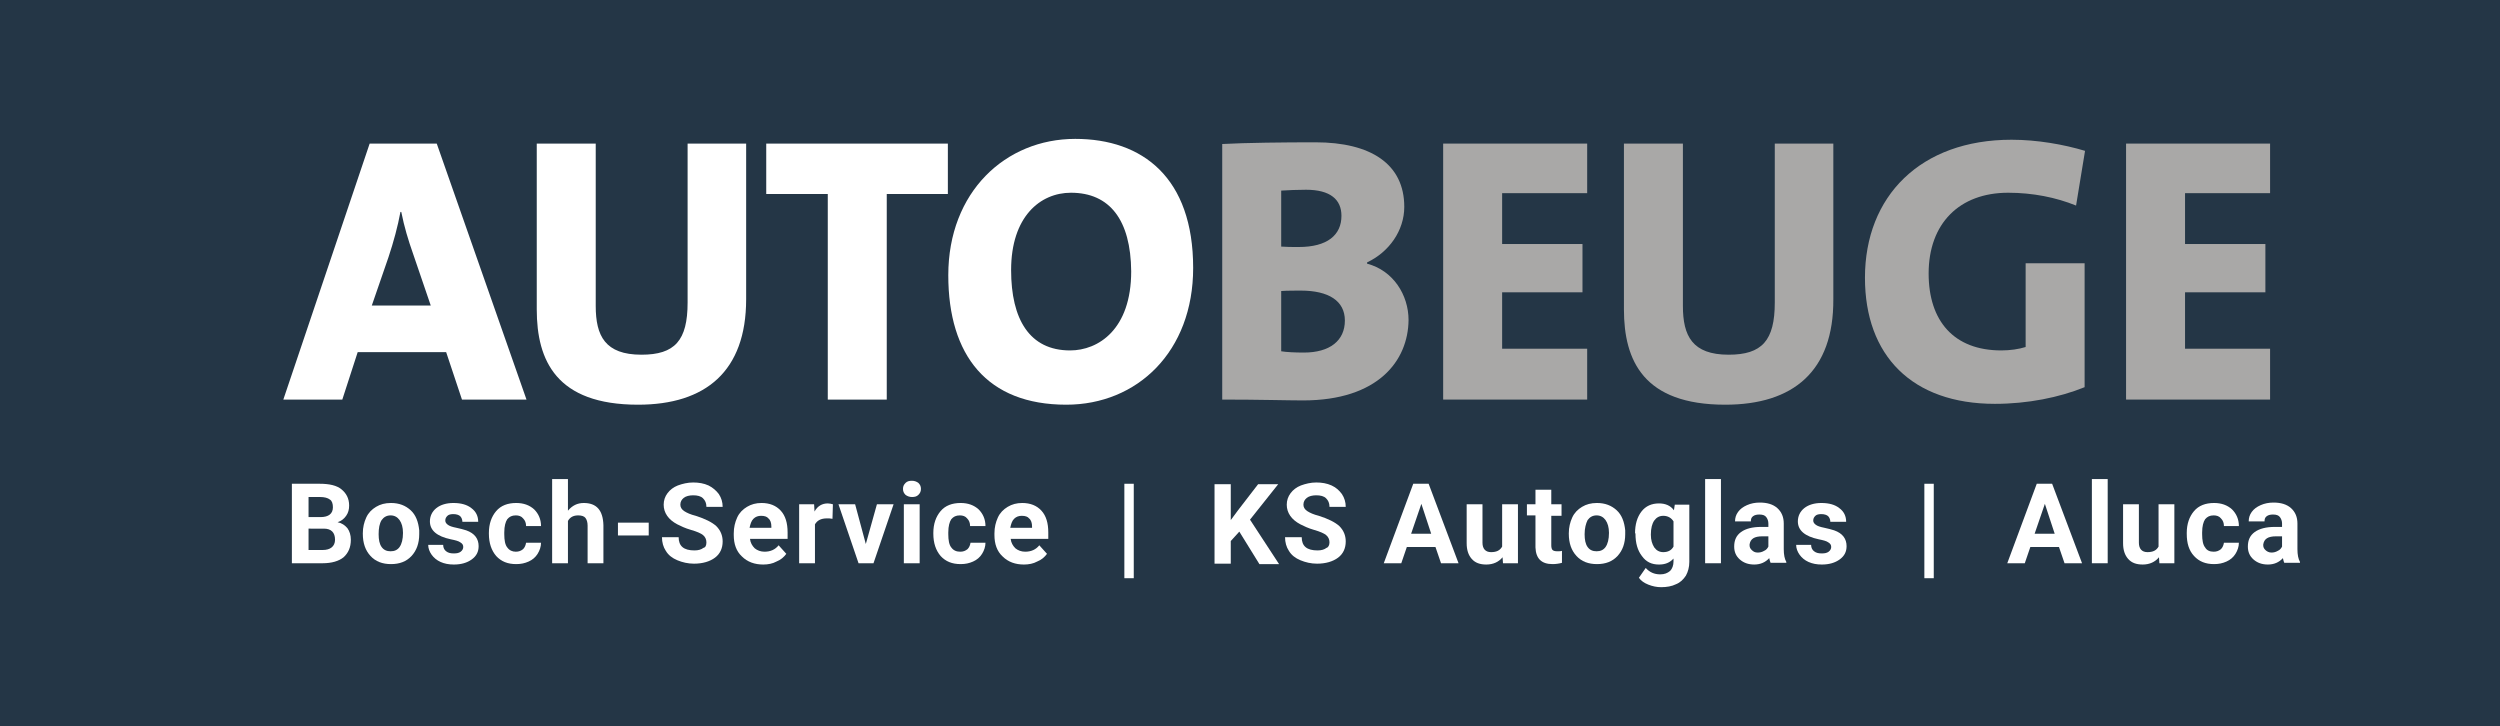 <?xml version="1.0" encoding="utf-8"?>
<svg xmlns="http://www.w3.org/2000/svg" id="Ebene_1" style="enable-background:new 0 0 585 170;" version="1.1" viewBox="0 0 585 170" x="0px" y="0px">
<style type="text/css">
	.st0{fill:#243646;}
	.st1{fill:#FFFFFF;}
	.st2{fill:#A9A8A7;}
</style>
<rect class="st0" height="171" width="585.3"/>
<g>
	<g>
		<path class="st1" d="M108.1,93.5l-3.7-11.1H83.7l-3.6,11.1H66.3l20.2-59.9h15.7l21,59.9H108.1z M96.7,59.5&#xA;			c-1.2-3.4-2.1-6.4-2.8-9.9h-0.2c-0.6,3.3-1.6,7-2.8,10.6l-3.9,11.3h13.8L96.7,59.5z"/>
		<path class="st1" d="M149.3,94.7c-19.1,0-23.7-10.3-23.7-22.3V33.6h13.8v38c0,7,2.2,11.4,10.7,11.4c7.8,0,10.8-3.3,10.8-12.2V33.6&#xA;			h13.7V70C174.6,86.9,165.1,94.7,149.3,94.7z"/>
		<path class="st1" d="M207.5,45.4v48.1h-13.8V45.4h-14.4V33.6h42.5v11.8H207.5z"/>
		<path class="st1" d="M249.5,94.7c-18.5,0-27.6-11.5-27.6-30.3c0-19.5,13.4-31.9,29.7-31.9c15.8,0,27.6,9.1,27.6,30.2&#xA;			C279.2,82.3,266.1,94.7,249.5,94.7z M250.6,45.1c-7.2,0-14,5.6-14,18.1c0,11.5,4.3,18.8,13.8,18.8c6.6,0,14.3-4.9,14.3-18.5&#xA;			C264.6,51.5,259.7,45.1,250.6,45.1z"/>
	</g>
	<g>
		<path class="st2" d="M304.9,93.7c-3.5,0-10.2-0.2-18.9-0.2V33.7c5.5-0.3,14.5-0.4,21.8-0.4c13,0,20.8,5.1,20.8,15.1&#xA;			c0,5.6-3.6,10.6-8.7,13v0.3c6.1,1.6,9.7,7.3,9.7,13.2C329.5,84.4,322.5,93.7,304.9,93.7z M305.6,44.4c-2.1,0-4.1,0.1-5.8,0.2v13.1&#xA;			c1.2,0.1,2.5,0.1,4.1,0.1c6.7,0,10-2.8,10-7.3C313.9,46.7,311.3,44.4,305.6,44.4z M304.4,68c-0.7,0-3.6,0-4.6,0.1v14.1&#xA;			c1.2,0.2,3.2,0.3,5.3,0.3c6.1,0,9.6-2.8,9.6-7.5C314.7,70.4,310.9,68,304.4,68z"/>
		<path class="st2" d="M337.7,93.5V33.6h33.7v11.6h-19.9v11.9h18.8v11.3h-18.8v13.2h19.9v11.9H337.7z"/>
		<path class="st2" d="M403.7,94.7c-19.1,0-23.7-10.3-23.7-22.3V33.6h13.8v38c0,7,2.2,11.4,10.7,11.4c7.8,0,10.8-3.3,10.8-12.2V33.6&#xA;			h13.7V70C429.1,86.9,419.6,94.7,403.7,94.7z"/>
		<path class="st2" d="M485.8,48.1c-4.7-1.9-10.1-3-15.9-3c-11.4,0-18.6,7.2-18.6,18.9c0,11.1,5.9,18,17,18c2.1,0,4.1-0.3,5.7-0.8&#xA;			V61.6h13.8v29c-5.9,2.4-13.3,3.9-21,3.9c-19.4,0-30.4-11.3-30.4-29.5c0-19.1,13-32.3,34.3-32.3c6,0,12.2,1.1,17.2,2.6L485.8,48.1z"/>
		<path class="st2" d="M497.5,93.5V33.6h33.7v11.6h-19.9v11.9h18.8v11.3h-18.8v13.2h19.9v11.9H497.5z"/>
	</g>
	<g>
		<path class="st1" d="M68.3,131.8v-18.6h6.5c2.3,0,4,0.4,5.1,1.3s1.8,2.1,1.8,3.8c0,0.9-0.2,1.7-0.7,2.4c-0.5,0.7-1.1,1.2-2,1.5&#xA;			c1,0.2,1.7,0.7,2.3,1.4c0.5,0.7,0.8,1.6,0.8,2.7c0,1.8-0.6,3.1-1.7,4.1c-1.1,0.9-2.8,1.4-4.9,1.4H68.3z M72.2,121H75&#xA;			c1.9,0,2.9-0.8,2.9-2.3c0-0.8-0.2-1.5-0.7-1.8c-0.5-0.4-1.3-0.6-2.3-0.6h-2.7V121z M72.2,123.7v5h3.3c0.9,0,1.6-0.2,2.1-0.6&#xA;			c0.5-0.4,0.8-1,0.8-1.8c0-1.7-0.9-2.6-2.6-2.6H72.2z"/>
		<path class="st1" d="M84.9,124.8c0-1.4,0.3-2.6,0.8-3.7s1.3-1.9,2.3-2.5c1-0.6,2.1-0.9,3.5-0.9c1.9,0,3.4,0.6,4.6,1.7&#xA;			c1.2,1.1,1.8,2.7,2,4.7l0,0.9c0,2.1-0.6,3.8-1.8,5.1c-1.2,1.3-2.8,1.9-4.8,1.9c-2,0-3.6-0.6-4.8-1.9c-1.2-1.3-1.8-3-1.8-5.2V124.8&#xA;			z M88.6,125c0,1.3,0.2,2.3,0.7,3c0.5,0.7,1.2,1,2.1,1c0.9,0,1.6-0.3,2.1-1c0.5-0.7,0.8-1.8,0.8-3.3c0-1.3-0.3-2.3-0.8-3&#xA;			c-0.5-0.7-1.2-1.1-2.1-1.1c-0.9,0-1.6,0.4-2.1,1.1C88.8,122.5,88.6,123.6,88.6,125z"/>
		<path class="st1" d="M108.4,128c0-0.5-0.2-0.8-0.7-1.1c-0.4-0.3-1.2-0.5-2.2-0.7c-3.3-0.7-4.9-2.1-4.9-4.2c0-1.2,0.5-2.3,1.5-3.1&#xA;			c1-0.8,2.4-1.2,4-1.2c1.8,0,3.2,0.4,4.2,1.2c1.1,0.8,1.6,1.9,1.6,3.2h-3.7c0-0.5-0.2-1-0.5-1.3c-0.3-0.3-0.9-0.5-1.6-0.5&#xA;			c-0.6,0-1.1,0.1-1.4,0.4c-0.3,0.3-0.5,0.6-0.5,1.1c0,0.4,0.2,0.7,0.6,1c0.4,0.3,1,0.5,2,0.7c0.9,0.2,1.7,0.4,2.3,0.6&#xA;			c2,0.7,2.9,2,2.9,3.7c0,1.3-0.5,2.3-1.6,3.1c-1.1,0.8-2.5,1.2-4.2,1.2c-1.2,0-2.2-0.2-3.1-0.6c-0.9-0.4-1.6-1-2.1-1.7&#xA;			c-0.5-0.7-0.8-1.5-0.8-2.3h3.5c0,0.7,0.3,1.2,0.7,1.5c0.5,0.4,1.1,0.5,1.8,0.5c0.7,0,1.2-0.1,1.6-0.4&#xA;			C108.2,128.8,108.4,128.4,108.4,128z"/>
		<path class="st1" d="M120.7,129.1c0.7,0,1.2-0.2,1.7-0.6c0.4-0.4,0.6-0.9,0.7-1.5h3.5c0,0.9-0.3,1.8-0.8,2.6&#xA;			c-0.5,0.8-1.2,1.4-2.1,1.8c-0.9,0.4-1.8,0.6-2.9,0.6c-2,0-3.5-0.6-4.7-1.9c-1.1-1.3-1.7-3-1.7-5.2v-0.2c0-2.1,0.6-3.8,1.7-5.1&#xA;			c1.1-1.3,2.7-1.9,4.7-1.9c1.7,0,3.1,0.5,4.2,1.5c1,1,1.6,2.3,1.6,3.9h-3.5c0-0.7-0.2-1.3-0.7-1.8c-0.4-0.5-1-0.7-1.7-0.7&#xA;			c-0.9,0-1.5,0.3-2,0.9c-0.4,0.6-0.7,1.6-0.7,3.1v0.4c0,1.4,0.2,2.5,0.7,3.1C119.2,128.8,119.9,129.1,120.7,129.1z"/>
		<path class="st1" d="M132.9,119.5c1-1.2,2.2-1.8,3.7-1.8c3,0,4.5,1.7,4.6,5.2v8.9h-3.7V123c0-0.8-0.2-1.4-0.5-1.8&#xA;			c-0.3-0.4-0.9-0.6-1.7-0.6c-1.1,0-1.9,0.4-2.4,1.3v9.9h-3.7v-19.7h3.7V119.5z"/>
		<path class="st1" d="M151.8,125.3h-7.2v-3h7.2V125.3z"/>
		<path class="st1" d="M165.3,126.9c0-0.7-0.3-1.3-0.8-1.7c-0.5-0.4-1.4-0.8-2.8-1.2s-2.4-0.9-3.2-1.3c-2.1-1.1-3.2-2.7-3.2-4.6&#xA;			c0-1,0.3-1.9,0.9-2.7c0.6-0.8,1.4-1.4,2.4-1.8c1.1-0.4,2.3-0.7,3.6-0.7c1.3,0,2.5,0.2,3.6,0.7c1,0.5,1.8,1.2,2.4,2&#xA;			c0.6,0.9,0.9,1.9,0.9,3h-3.8c0-0.9-0.3-1.5-0.8-2c-0.5-0.5-1.3-0.7-2.3-0.7c-0.9,0-1.7,0.2-2.2,0.6c-0.5,0.4-0.8,0.9-0.8,1.6&#xA;			c0,0.6,0.3,1.1,0.9,1.5c0.6,0.4,1.5,0.8,2.7,1.1c2.2,0.7,3.8,1.5,4.8,2.4c1,1,1.5,2.2,1.5,3.6c0,1.6-0.6,2.9-1.8,3.8&#xA;			c-1.2,0.9-2.9,1.4-4.9,1.4c-1.4,0-2.7-0.3-3.9-0.8c-1.2-0.5-2.1-1.2-2.7-2.2c-0.6-0.9-0.9-2-0.9-3.2h3.9c0,2.1,1.2,3.1,3.7,3.1&#xA;			c0.9,0,1.6-0.2,2.1-0.6C165.1,128.1,165.3,127.6,165.3,126.9z"/>
		<path class="st1" d="M178.6,132.1c-2,0-3.7-0.6-5-1.9c-1.3-1.2-1.9-2.9-1.9-5v-0.4c0-1.4,0.3-2.6,0.8-3.7c0.5-1.1,1.3-1.9,2.3-2.5&#xA;			c1-0.6,2.1-0.9,3.4-0.9c1.9,0,3.4,0.6,4.5,1.8c1.1,1.2,1.6,2.9,1.6,5.1v1.5h-8.8c0.1,0.9,0.5,1.6,1.1,2.2c0.6,0.5,1.4,0.8,2.3,0.8&#xA;			c1.4,0,2.5-0.5,3.3-1.5l1.8,2c-0.6,0.8-1.3,1.4-2.3,1.8C180.8,131.9,179.7,132.1,178.6,132.1z M178.1,120.7&#xA;			c-0.7,0-1.3,0.2-1.8,0.7c-0.5,0.5-0.7,1.2-0.9,2.1h5.1v-0.3c0-0.8-0.2-1.5-0.7-1.9C179.5,120.9,178.9,120.7,178.1,120.7z"/>
		<path class="st1" d="M194.8,121.4c-0.5-0.1-0.9-0.1-1.3-0.1c-1.4,0-2.3,0.5-2.8,1.4v9.1H187V118h3.5l0.1,1.7&#xA;			c0.7-1.3,1.8-1.9,3.1-1.9c0.4,0,0.8,0.1,1.2,0.2L194.8,121.4z"/>
		<path class="st1" d="M202.6,127.3l2.6-9.3h3.9l-4.7,13.8h-3.5l-4.7-13.8h3.9L202.6,127.3z"/>
		<path class="st1" d="M211.3,114.4c0-0.6,0.2-1,0.6-1.4c0.4-0.4,0.9-0.5,1.5-0.5c0.6,0,1.1,0.2,1.5,0.5c0.4,0.4,0.6,0.8,0.6,1.4&#xA;			c0,0.6-0.2,1-0.6,1.4c-0.4,0.4-0.9,0.5-1.5,0.5c-0.6,0-1.1-0.2-1.5-0.5C211.5,115.4,211.3,115,211.3,114.4z M215.2,131.8h-3.7V118&#xA;			h3.7V131.8z"/>
		<path class="st1" d="M224.7,129.1c0.7,0,1.2-0.2,1.7-0.6c0.4-0.4,0.6-0.9,0.7-1.5h3.5c0,0.9-0.3,1.8-0.8,2.6&#xA;			c-0.5,0.8-1.2,1.4-2.1,1.8c-0.9,0.4-1.8,0.6-2.9,0.6c-2,0-3.5-0.6-4.7-1.9c-1.1-1.3-1.7-3-1.7-5.2v-0.2c0-2.1,0.6-3.8,1.7-5.1&#xA;			c1.1-1.3,2.7-1.9,4.7-1.9c1.7,0,3.1,0.5,4.2,1.5c1,1,1.6,2.3,1.6,3.9H227c0-0.7-0.2-1.3-0.7-1.8c-0.4-0.5-1-0.7-1.7-0.7&#xA;			c-0.9,0-1.5,0.3-2,0.9c-0.4,0.6-0.7,1.6-0.7,3.1v0.4c0,1.4,0.2,2.5,0.7,3.1C223.1,128.8,223.8,129.1,224.7,129.1z"/>
		<path class="st1" d="M239.6,132.1c-2,0-3.7-0.6-5-1.9c-1.3-1.2-1.9-2.9-1.9-5v-0.4c0-1.4,0.3-2.6,0.8-3.7c0.5-1.1,1.3-1.9,2.3-2.5&#xA;			c1-0.6,2.1-0.9,3.4-0.9c1.9,0,3.4,0.6,4.5,1.8c1.1,1.2,1.6,2.9,1.6,5.1v1.5h-8.8c0.1,0.9,0.5,1.6,1.1,2.2c0.6,0.5,1.4,0.8,2.3,0.8&#xA;			c1.4,0,2.5-0.5,3.3-1.5l1.8,2c-0.6,0.8-1.3,1.4-2.3,1.8C241.8,131.9,240.7,132.1,239.6,132.1z M239.1,120.7&#xA;			c-0.7,0-1.3,0.2-1.8,0.7c-0.5,0.5-0.7,1.2-0.9,2.1h5.1v-0.3c0-0.8-0.2-1.5-0.7-1.9C240.5,120.9,239.9,120.7,239.1,120.7z"/>
		<path class="st1" d="M265.3,135.3h-2.2v-22.1h2.2V135.3z"/>
		<path class="st1" d="M290,124.4l-2,2.2v5.3h-3.8v-18.6h3.8v8.4l1.7-2.3l4.7-6.1h4.7l-6.6,8.3l6.8,10.4h-4.6L290,124.4z"/>
		<path class="st1" d="M311.1,126.9c0-0.7-0.3-1.3-0.8-1.7s-1.4-0.8-2.8-1.2s-2.4-0.9-3.2-1.3c-2.1-1.1-3.2-2.7-3.2-4.6&#xA;			c0-1,0.3-1.9,0.9-2.7c0.6-0.8,1.4-1.4,2.4-1.8c1.1-0.4,2.3-0.7,3.6-0.7c1.3,0,2.5,0.2,3.6,0.7s1.8,1.2,2.4,2&#xA;			c0.6,0.9,0.9,1.9,0.9,3h-3.8c0-0.9-0.3-1.5-0.8-2c-0.5-0.5-1.3-0.7-2.3-0.7c-0.9,0-1.7,0.2-2.2,0.6c-0.5,0.4-0.8,0.9-0.8,1.6&#xA;			c0,0.6,0.3,1.1,0.9,1.5c0.6,0.4,1.5,0.8,2.7,1.1c2.2,0.7,3.8,1.5,4.8,2.4c1,1,1.5,2.2,1.5,3.6c0,1.6-0.6,2.9-1.8,3.8&#xA;			c-1.2,0.9-2.9,1.4-4.9,1.4c-1.4,0-2.7-0.3-3.9-0.8c-1.2-0.5-2.1-1.2-2.7-2.2c-0.6-0.9-0.9-2-0.9-3.2h3.9c0,2.1,1.2,3.1,3.7,3.1&#xA;			c0.9,0,1.6-0.2,2.1-0.6C310.8,128.1,311.1,127.6,311.1,126.9z"/>
		<path class="st1" d="M335.9,128h-6.7l-1.3,3.8h-4.1l6.9-18.6h3.6l7,18.6h-4.1L335.9,128z M330.2,124.9h4.7l-2.3-7L330.2,124.9z"/>
		<path class="st1" d="M351.6,130.4c-0.9,1.1-2.2,1.7-3.8,1.7c-1.5,0-2.6-0.4-3.4-1.3c-0.8-0.9-1.2-2.1-1.2-3.7V118h3.7v9&#xA;			c0,1.4,0.7,2.2,2,2.2c1.3,0,2.1-0.4,2.6-1.3V118h3.7v13.8h-3.5L351.6,130.4z"/>
		<path class="st1" d="M363,114.6v3.4h2.4v2.7H363v6.9c0,0.5,0.1,0.9,0.3,1.1c0.2,0.2,0.6,0.3,1.1,0.3c0.4,0,0.8,0,1.1-0.1v2.8&#xA;			c-0.7,0.2-1.5,0.3-2.2,0.3c-2.6,0-3.9-1.3-4-3.9v-7.5h-2V118h2v-3.4H363z"/>
		<path class="st1" d="M367.1,124.8c0-1.4,0.3-2.6,0.8-3.7c0.5-1.1,1.3-1.9,2.3-2.5c1-0.6,2.1-0.9,3.5-0.9c1.9,0,3.4,0.6,4.6,1.7&#xA;			c1.2,1.1,1.8,2.7,2,4.7l0,0.9c0,2.1-0.6,3.8-1.8,5.1c-1.2,1.3-2.8,1.9-4.8,1.9s-3.6-0.6-4.8-1.9c-1.2-1.3-1.8-3-1.8-5.2V124.8z&#xA;			 M370.8,125c0,1.3,0.2,2.3,0.7,3c0.5,0.7,1.2,1,2.1,1c0.9,0,1.6-0.3,2.1-1c0.5-0.7,0.8-1.8,0.8-3.3c0-1.3-0.3-2.3-0.8-3&#xA;			c-0.5-0.7-1.2-1.1-2.1-1.1c-0.9,0-1.6,0.4-2.1,1.1C371.1,122.5,370.8,123.6,370.8,125z"/>
		<path class="st1" d="M382.6,124.8c0-2.1,0.5-3.8,1.5-5.1c1-1.3,2.4-1.9,4.1-1.9c1.5,0,2.7,0.5,3.5,1.6l0.2-1.3h3.4v13.4&#xA;			c0,1.2-0.3,2.3-0.8,3.2c-0.6,0.9-1.3,1.6-2.3,2c-1,0.5-2.2,0.7-3.5,0.7c-1,0-2-0.2-3-0.6c-1-0.4-1.7-0.9-2.2-1.6l1.6-2.3&#xA;			c0.9,1,2,1.5,3.4,1.5c1,0,1.7-0.3,2.3-0.8c0.5-0.5,0.8-1.3,0.8-2.2v-0.7c-0.9,1-2,1.4-3.4,1.4c-1.7,0-3-0.6-4-2&#xA;			c-1-1.3-1.5-3-1.5-5.2V124.8z M386.3,125.1c0,1.3,0.3,2.2,0.8,3c0.5,0.7,1.2,1.1,2.1,1.1c1.1,0,1.9-0.4,2.4-1.3V122&#xA;			c-0.5-0.8-1.3-1.3-2.4-1.3c-0.9,0-1.6,0.4-2.1,1.1C386.6,122.5,386.3,123.6,386.3,125.1z"/>
		<path class="st1" d="M402.7,131.8H399v-19.7h3.7V131.8z"/>
		<path class="st1" d="M414.4,131.8c-0.2-0.3-0.3-0.7-0.4-1.2c-0.9,1-2.1,1.5-3.5,1.5c-1.4,0-2.5-0.4-3.4-1.2&#xA;			c-0.9-0.8-1.3-1.8-1.3-3c0-1.5,0.5-2.6,1.6-3.4c1.1-0.8,2.7-1.2,4.7-1.2h1.7v-0.8c0-0.6-0.2-1.1-0.5-1.5c-0.3-0.4-0.8-0.6-1.6-0.6&#xA;			c-0.6,0-1.1,0.1-1.5,0.4c-0.4,0.3-0.5,0.7-0.5,1.2h-3.7c0-0.8,0.2-1.5,0.7-2.2c0.5-0.7,1.2-1.2,2.1-1.6c0.9-0.4,1.9-0.6,3-0.6&#xA;			c1.7,0,3.1,0.4,4.1,1.3c1,0.9,1.5,2.1,1.5,3.6v6c0,1.3,0.2,2.3,0.6,3v0.2H414.4z M411.3,129.3c0.5,0,1-0.1,1.5-0.4&#xA;			c0.5-0.2,0.8-0.6,1-1v-2.4h-1.4c-1.9,0-2.8,0.6-3,1.9l0,0.2c0,0.5,0.2,0.8,0.5,1.1C410.3,129.1,410.7,129.3,411.3,129.3z"/>
		<path class="st1" d="M428.5,128c0-0.5-0.2-0.8-0.7-1.1c-0.4-0.3-1.2-0.5-2.2-0.7c-3.3-0.7-4.9-2.1-4.9-4.2c0-1.2,0.5-2.3,1.5-3.1&#xA;			c1-0.8,2.4-1.2,4-1.2c1.8,0,3.2,0.4,4.2,1.2c1.1,0.8,1.6,1.9,1.6,3.2h-3.7c0-0.5-0.2-1-0.5-1.3c-0.3-0.3-0.9-0.5-1.6-0.5&#xA;			c-0.6,0-1.1,0.1-1.4,0.4c-0.3,0.3-0.5,0.6-0.5,1.1c0,0.4,0.2,0.7,0.6,1c0.4,0.3,1,0.5,2,0.7c0.9,0.2,1.7,0.4,2.3,0.6&#xA;			c2,0.7,2.9,2,2.9,3.7c0,1.3-0.5,2.3-1.6,3.1c-1.1,0.8-2.5,1.2-4.2,1.2c-1.2,0-2.2-0.2-3.1-0.6c-0.9-0.4-1.6-1-2.1-1.7&#xA;			c-0.5-0.7-0.8-1.5-0.8-2.3h3.5c0,0.7,0.3,1.2,0.7,1.5c0.5,0.4,1.1,0.5,1.8,0.5c0.7,0,1.2-0.1,1.6-0.4&#xA;			C428.3,128.8,428.5,128.4,428.5,128z"/>
		<path class="st1" d="M452.5,135.3h-2.2v-22.1h2.2V135.3z"/>
		<path class="st1" d="M481.8,128h-6.7l-1.3,3.8h-4.1l6.9-18.6h3.6l7,18.6h-4.1L481.8,128z M476.1,124.9h4.7l-2.3-7L476.1,124.9z"/>
		<path class="st1" d="M493.2,131.8h-3.7v-19.7h3.7V131.8z"/>
		<path class="st1" d="M505.2,130.4c-0.9,1.1-2.2,1.7-3.8,1.7c-1.5,0-2.6-0.4-3.4-1.3c-0.8-0.9-1.2-2.1-1.2-3.7V118h3.7v9&#xA;			c0,1.4,0.7,2.2,2,2.2c1.3,0,2.1-0.4,2.6-1.3V118h3.7v13.8h-3.5L505.2,130.4z"/>
		<path class="st1" d="M518,129.1c0.7,0,1.2-0.2,1.7-0.6c0.4-0.4,0.6-0.9,0.7-1.5h3.5c0,0.9-0.3,1.8-0.8,2.6&#xA;			c-0.5,0.8-1.2,1.4-2.1,1.8c-0.9,0.4-1.8,0.6-2.9,0.6c-2,0-3.5-0.6-4.7-1.9s-1.7-3-1.7-5.2v-0.2c0-2.1,0.6-3.8,1.7-5.1&#xA;			c1.1-1.3,2.7-1.9,4.7-1.9c1.7,0,3.1,0.5,4.2,1.5c1,1,1.6,2.3,1.6,3.9h-3.5c0-0.7-0.2-1.3-0.7-1.8c-0.4-0.5-1-0.7-1.7-0.7&#xA;			c-0.9,0-1.5,0.3-2,0.9c-0.4,0.6-0.7,1.6-0.7,3.1v0.4c0,1.4,0.2,2.5,0.7,3.1C516.4,128.8,517.1,129.1,518,129.1z"/>
		<path class="st1" d="M534.6,131.8c-0.2-0.3-0.3-0.7-0.4-1.2c-0.9,1-2.1,1.5-3.5,1.5c-1.4,0-2.5-0.4-3.4-1.2&#xA;			c-0.9-0.8-1.3-1.8-1.3-3c0-1.5,0.5-2.6,1.6-3.4c1.1-0.8,2.7-1.2,4.7-1.2h1.7v-0.8c0-0.6-0.2-1.1-0.5-1.5c-0.3-0.4-0.8-0.6-1.6-0.6&#xA;			c-0.6,0-1.1,0.1-1.5,0.4c-0.4,0.3-0.5,0.7-0.5,1.2h-3.7c0-0.8,0.2-1.5,0.7-2.2c0.5-0.7,1.2-1.2,2.1-1.6c0.9-0.4,1.9-0.6,3-0.6&#xA;			c1.7,0,3.1,0.4,4.1,1.3c1,0.9,1.5,2.1,1.5,3.6v6c0,1.3,0.2,2.3,0.6,3v0.2H534.6z M531.5,129.3c0.5,0,1-0.1,1.5-0.4&#xA;			c0.5-0.2,0.8-0.6,1-1v-2.4h-1.4c-1.9,0-2.8,0.6-3,1.9l0,0.2c0,0.5,0.2,0.8,0.5,1.1S530.9,129.3,531.5,129.3z"/>
	</g>
</g>
</svg>